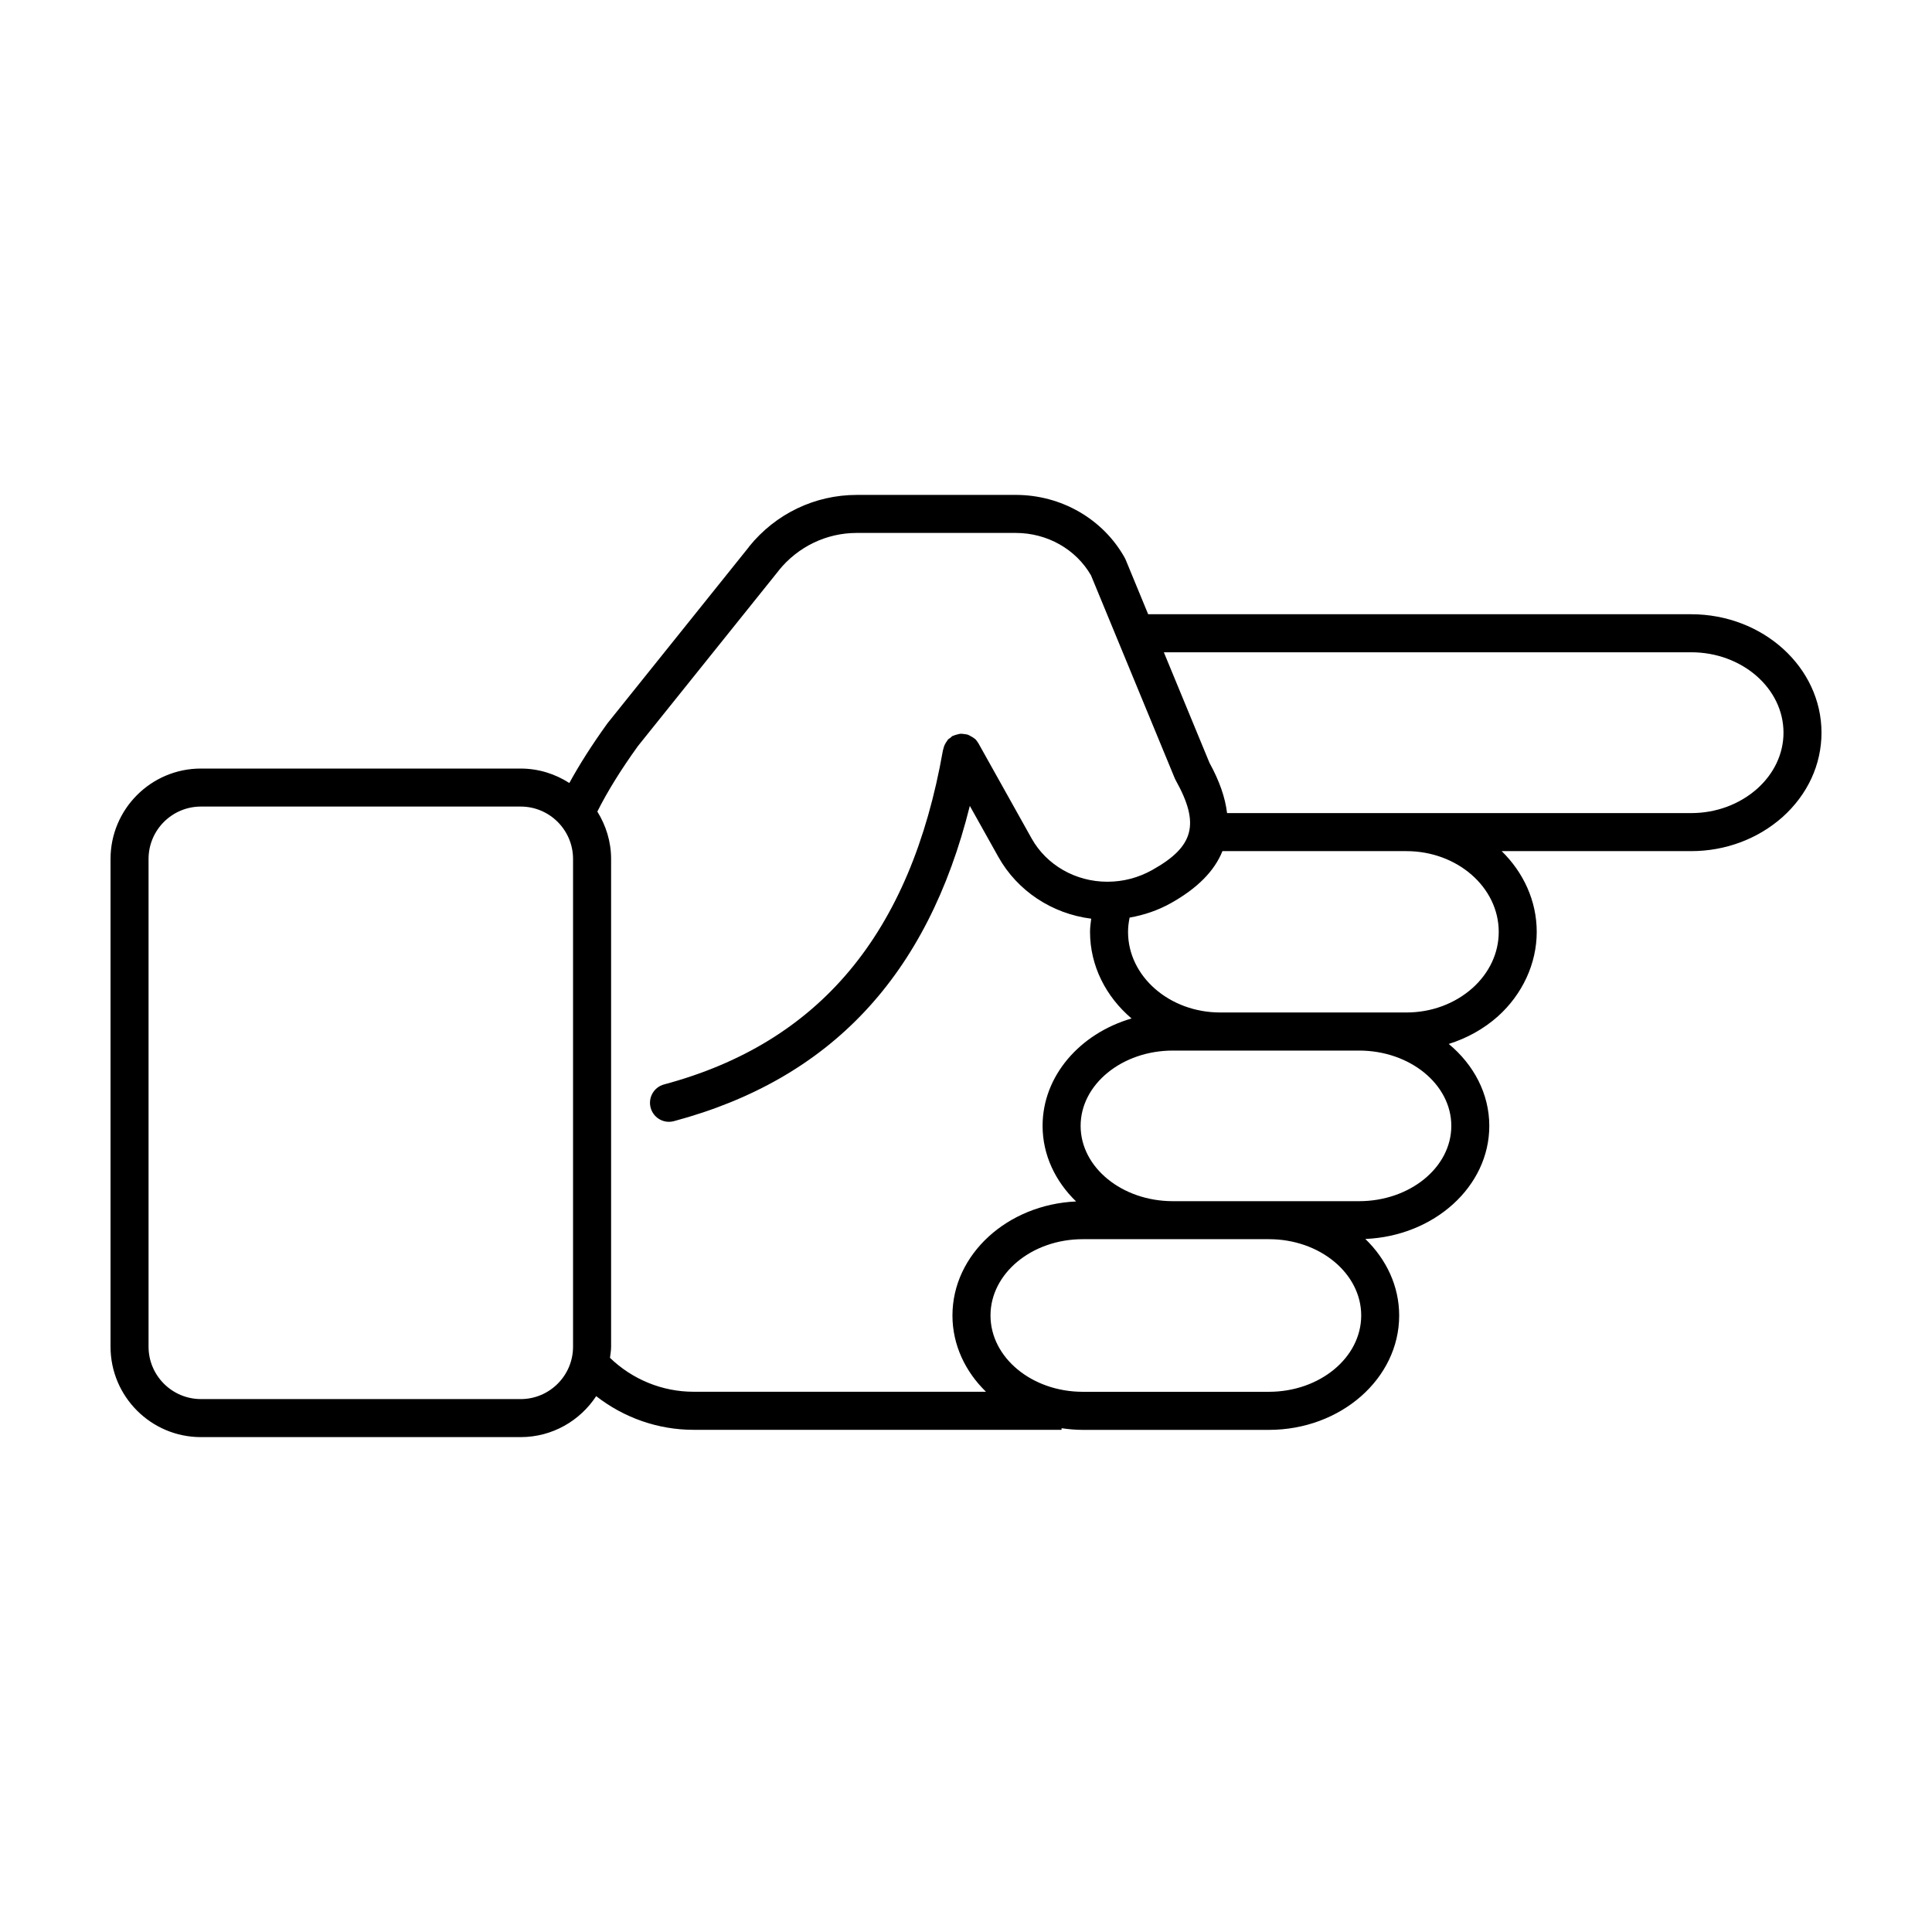 <?xml version="1.0" encoding="UTF-8"?>
<!-- Uploaded to: SVG Repo, www.svgrepo.com, Generator: SVG Repo Mixer Tools -->
<svg fill="#000000" width="800px" height="800px" version="1.1" viewBox="144 144 512 512" xmlns="http://www.w3.org/2000/svg">
 <path d="m281.98 524.85c8.375 0 15.73-4.332 20.016-10.855 7.32 5.707 16.367 8.922 25.781 8.922h97.547v-0.422c1.832 0.266 3.703 0.438 5.621 0.438h49.316c19.043 0 34.535-13.594 34.535-30.301 0-7.809-3.414-14.918-8.969-20.293 18.258-0.77 32.852-13.895 32.852-29.961 0-8.543-4.141-16.242-10.746-21.719 4.797-1.508 9.234-3.949 12.992-7.285 6.559-5.879 10.324-14.047 10.324-22.406 0-8.273-3.547-15.785-9.289-21.41h50.199c9.062 0 17.664-3.199 24.227-9.027 6.664-5.977 10.328-13.918 10.328-22.363 0-17.305-15.504-31.387-34.551-31.387h-143.89l-5.953-14.43c-0.074-0.188-0.16-0.363-0.258-0.535-5.742-10.277-16.809-16.66-28.883-16.66l-42.145 0.004c-11.094 0-21.492 4.996-28.527 13.703-0.031 0.035-0.031 0.082-0.059 0.117l-37.465 46.703c-4.133 5.738-7.441 10.953-10.105 15.824-3.727-2.398-8.141-3.828-12.898-3.828l-84.73-0.004c-13.215-0.004-23.961 10.746-23.961 23.957v129.26c0 13.215 10.746 23.961 23.961 23.961zm198.29-12.008h-49.316c-13.488 0-24.461-9.07-24.461-20.223 0-11.156 10.973-20.223 24.461-20.223h49.32c13.488 0 24.461 9.07 24.461 20.223-0.008 11.156-10.98 20.223-24.465 20.223zm23.879-50.516h-49.312c-13.488 0-24.461-8.953-24.461-19.957 0-11.004 10.973-19.957 24.461-19.957h49.316c13.488 0 24.461 8.953 24.461 19.957 0 11.004-10.977 19.957-24.465 19.957zm37.031-71.363c0 5.578-2.481 10.871-6.957 14.887-4.699 4.172-10.918 6.469-17.523 6.469h-49.328c-13.469 0-24.43-9.582-24.43-21.355 0-1.305 0.168-2.559 0.418-3.789 3.812-0.672 7.523-1.918 10.926-3.828 7.008-3.918 11.551-8.5 13.672-13.789h48.727c13.516-0.008 24.496 9.598 24.496 21.406zm50.988-74.105c13.496 0 24.477 9.559 24.477 21.312 0 5.547-2.481 10.82-6.957 14.836-4.699 4.172-10.922 6.473-17.523 6.473h-122.98c-0.484-4.102-2.019-8.523-4.656-13.312l-12.098-29.305h139.73zm-279.16 24.918 37.359-46.562-0.02-0.016c0-0.004 0.004-0.004 0.012-0.004 5.113-6.328 12.656-9.961 20.688-9.961h42.133c8.332 0 15.949 4.301 19.949 11.25l22.203 53.793c0.074 0.18 0.16 0.363 0.258 0.527 6.445 11.551 4.875 17.543-6.207 23.738-3.703 2.074-7.715 3.129-11.922 3.129-8.43 0-16.125-4.41-20.086-11.496l-14.082-25.191c-0.012-0.016-0.023-0.023-0.035-0.039-0.242-0.418-0.527-0.812-0.891-1.148-0.059-0.059-0.145-0.074-0.211-0.133-0.273-0.238-0.578-0.395-0.898-0.562-0.266-0.145-0.52-0.312-0.805-0.406-0.309-0.102-0.621-0.117-0.941-0.16-0.324-0.039-0.637-0.102-0.957-0.082-0.297 0.02-0.578 0.117-0.871 0.191-0.352 0.086-0.691 0.168-1.02 0.328-0.074 0.039-0.16 0.035-0.238 0.074-0.227 0.125-0.371 0.332-0.57 0.488-0.203 0.156-0.438 0.242-0.613 0.434-0.066 0.07-0.098 0.16-0.156 0.23-0.145 0.176-0.25 0.363-0.379 0.555-0.211 0.332-0.395 0.672-0.52 1.031-0.07 0.207-0.125 0.402-0.172 0.613-0.035 0.156-0.109 0.309-0.133 0.465-8.539 48.531-32.719 77.492-73.895 88.523-2.691 0.719-4.281 3.481-3.562 6.172 0.605 2.254 2.637 3.738 4.863 3.738 0.43 0 0.867-0.055 1.305-0.176 41.5-11.117 67.223-38.547 78.418-83.551l7.559 13.516c5.059 9.047 14.242 15.07 24.609 16.379-0.141 1.152-0.312 2.301-0.312 3.492 0 9.059 4.254 17.211 11.004 22.949-13.684 3.996-23.578 15.23-23.578 28.461 0 7.703 3.379 14.715 8.883 20.035-18.219 0.816-32.77 14.035-32.77 30.219 0 7.769 3.379 14.844 8.879 20.207l-77.5 0.004c-8.281 0-16.203-3.266-22.137-8.988 0.121-0.977 0.297-1.945 0.297-2.957v-129.25c0-4.621-1.375-8.898-3.648-12.559 2.629-5.234 6.144-10.949 10.711-17.297zm-129.64 159.11v-129.26c0-7.656 6.227-13.879 13.887-13.879h84.73c7.656 0 13.879 6.227 13.879 13.879v129.26c0 7.656-6.227 13.887-13.879 13.887l-84.73-0.004c-7.66 0-13.887-6.231-13.887-13.883z"/>
</svg>